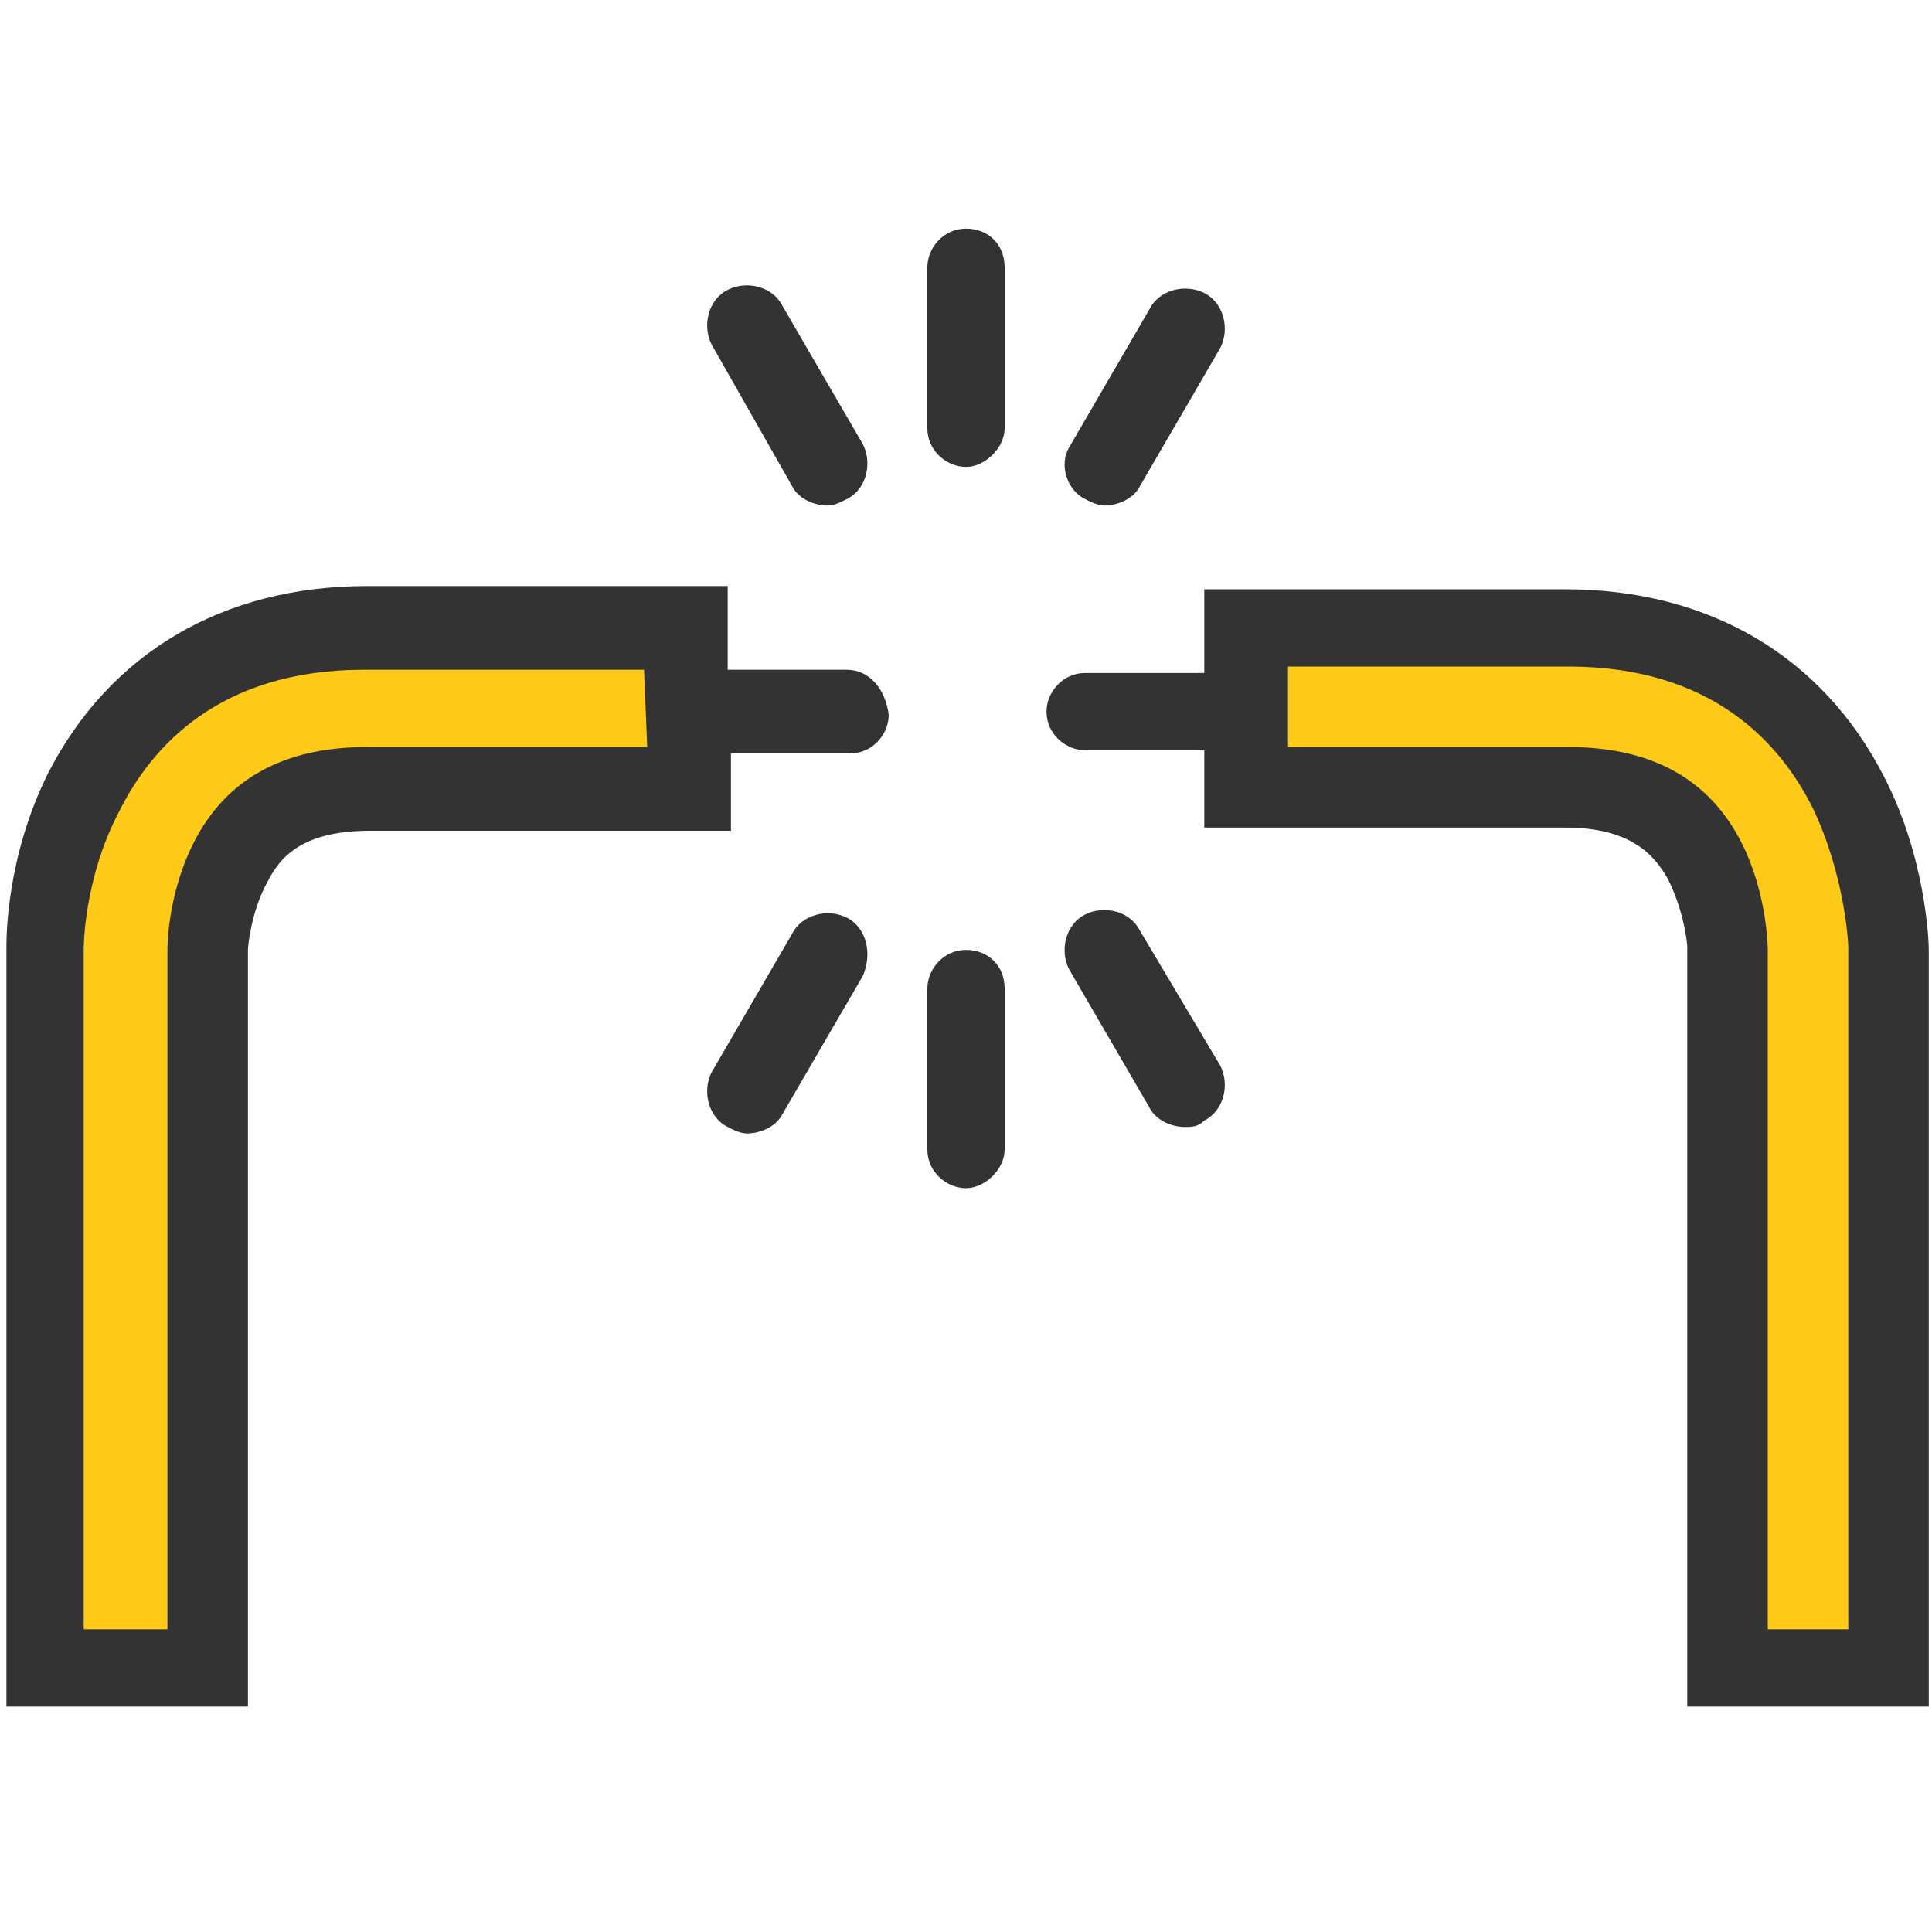 <svg height="60" viewBox="0 0 60 60" width="60" xmlns="http://www.w3.org/2000/svg"><path d="m14.6 19s-7 1.2-7.2 1.2-3.7 2.8-3.7 2.8l-2.1 5.5-.4 23.4 4.3-1 1.3-14.1.6-9.4 1.9-2.6 11.4-.4s.6-3.1.7-4.5z" fill="#ffca18"/><path d="m57.1 24.4-2.5-3.2-4.9-1.4-11.2-.3.9 4.9 7.2-.1 4.2.2 2.2 3 1.3 5.7-.6 19 5.1.4v-23.8z" fill="#ffca18"/><g fill="#333"><path d="m26.3 20.8h-3.7v-.1-2.5h-2.5-8.7c-4.5 0-8 2.1-9.9 5.8-1.3 2.6-1.3 5.1-1.3 5.4v21.1 2.5h2.5 2.5 2.5v-2.5-21c0-.1.1-1.2.6-2.1.4-.8 1.1-1.6 3.2-1.6h8.7 2.5v-2.4h3.7c.7 0 1.2-.6 1.2-1.2-.1-.8-.6-1.4-1.3-1.4zm-6.2 2.4h-8.7c-2.6 0-4.4 1-5.4 3-.8 1.6-.8 3.2-.8 3.3v21.1h-2.6v-21.1c0-.1 0-2.2 1.1-4.3 1-2 3.1-4.4 7.6-4.4h8.7z"/><path d="m30 7.1c-.7 0-1.2.6-1.2 1.2v5c0 .7.6 1.2 1.2 1.2s1.2-.6 1.2-1.2v-5c0-.7-.5-1.2-1.2-1.2z"/><path d="m30 29.5c-.7 0-1.2.6-1.2 1.2v5c0 .7.6 1.2 1.2 1.2s1.2-.6 1.2-1.2v-5c0-.7-.5-1.2-1.2-1.2z"/><path d="m24.6 15.1c.2.4.7.6 1.1.6.2 0 .4-.1.6-.2.6-.3.8-1.1.5-1.7l-2.5-4.3c-.3-.6-1.1-.8-1.7-.5s-.8 1.1-.5 1.7z"/><path d="m35.4 28.9c-.3-.6-1.1-.8-1.7-.5s-.8 1.1-.5 1.7l2.5 4.3c.2.4.7.6 1.1.6.2 0 .4 0 .6-.2.6-.3.8-1.1.5-1.7z"/><path d="m26.3 28.5c-.6-.3-1.4-.1-1.7.5l-2.5 4.3c-.3.6-.1 1.4.5 1.7.2.1.4.2.6.2.4 0 .9-.2 1.1-.6l2.5-4.3c.3-.7.1-1.5-.5-1.8z"/><path d="m33.7 15.5c.2.1.4.2.6.2.4 0 .9-.2 1.1-.6l2.5-4.3c.3-.6.1-1.4-.5-1.7s-1.4-.1-1.7.5l-2.5 4.3c-.3.5-.1 1.3.5 1.6z"/><path d="m58.5 24.1c-1.9-3.7-5.4-5.8-9.9-5.8h-8.7-2.5v2.5.1h-3.7c-.7 0-1.2.6-1.2 1.2 0 .7.6 1.2 1.2 1.2h3.7v2.4h2.5 8.7c2.1 0 2.8.9 3.2 1.6.5 1 .6 2 .6 2.1v21.1 2.5h2.5 2.5 2.5v-2.5-21c0-.3-.1-2.9-1.4-5.4zm-1.1 26.5h-2.5v-21.1s0-1.7-.8-3.3c-1-2-2.8-3-5.4-3h-8.7v-2.5h8.7c4.5 0 6.6 2.4 7.6 4.4 1 2.1 1.1 4.2 1.1 4.3z"/></g></svg>